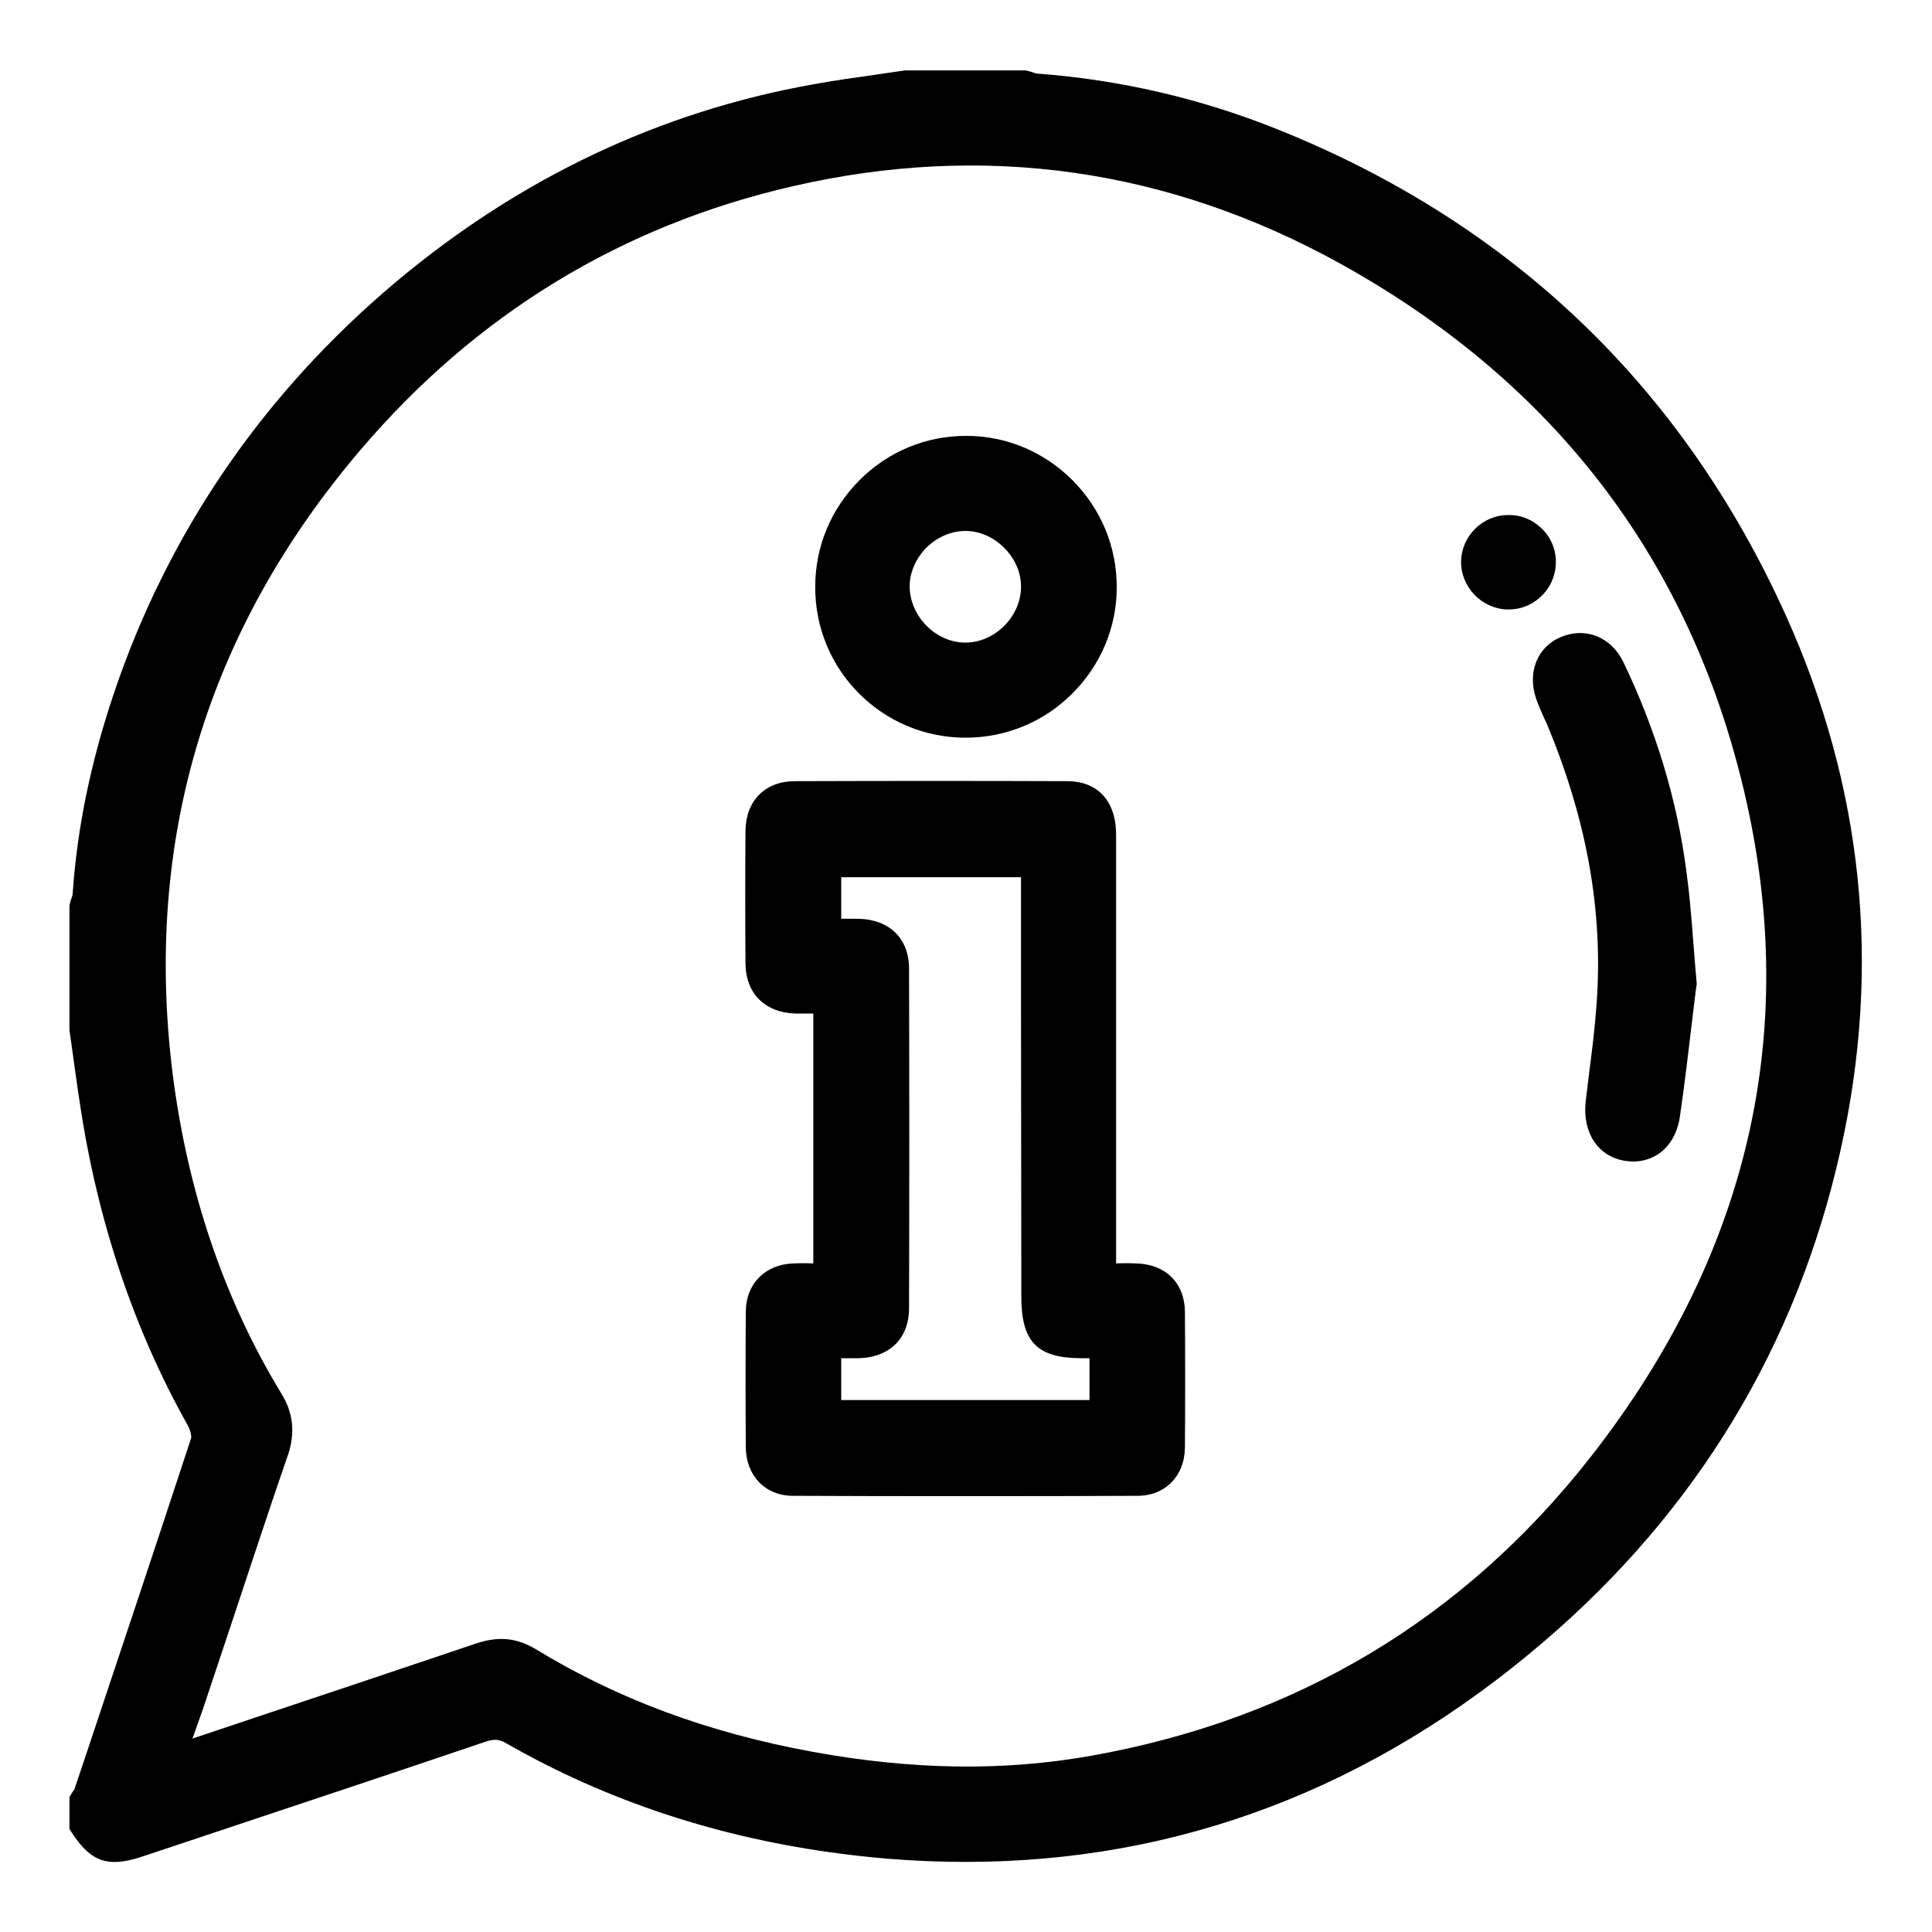 <?xml version="1.0" encoding="UTF-8"?>
<!-- Generator: Adobe Illustrator 27.1.0, SVG Export Plug-In . SVG Version: 6.00 Build 0)  -->
<svg xmlns="http://www.w3.org/2000/svg" xmlns:xlink="http://www.w3.org/1999/xlink" version="1.1" id="Capa_1" x="0px" y="0px" viewBox="0 0 595.3 595.3" style="enable-background:new 0 0 595.3 595.3;" xml:space="preserve">
<g>
	<path d="M550.3,189.7c-31.8-70.5-84.6-121-156.8-149.9c-23.7-9.5-48.4-15.2-73.6-17.1c-0.5,0-1.2-0.2-1.9-0.5   c-0.5-0.1-1-0.3-1.5-0.4l-0.5-0.1h-36.6l-0.6,0c-3,0.4-5.9,0.9-8.9,1.3c-6.3,0.9-12.9,1.8-19.4,3c-47.1,8.4-90.2,28.8-128.3,60.7   c-41.1,34.5-70.5,77.4-87.3,127.5c-7,21-11.1,40.9-12.5,61c0,0.5-0.2,1.2-0.5,1.9c-0.1,0.5-0.3,1-0.4,1.5l-0.1,0.5v37.7l0,0.6   c0.3,2.4,0.7,4.7,1,7.1c0.7,5,1.4,10.3,2.2,15.4c5.4,36.1,16.5,69.4,33.2,99.2c1,1.7,1.2,3.5,1.1,4c-10.8,32.9-21.9,66.2-32.7,98.5   l-3.3,9.8c-0.1,0.1-0.2,0.3-0.3,0.4c-0.2,0.3-0.4,0.6-0.6,0.9l-0.6,1v9.8l0.6,1c6,9.3,11.3,11.1,22,7.5l19.8-6.6   c28.2-9.4,57.4-19.1,86-28.8c2.5-0.8,4-0.7,6.1,0.5c31,17.8,65.8,29.3,103.4,34.1c13,1.7,25.7,2.5,38.3,2.5   c65.6,0,125.3-22.7,177.9-67.7c47.4-40.5,78.2-91.5,91.6-151.5C579.8,297.9,574.1,242.5,550.3,189.7z M62.6,526.4   c3.3-10,6.6-19.7,9.8-29.4c1.4-4.3,2.9-8.7,4.3-13c3.9-11.7,7.9-23.8,12-35.6c2.3-6.8,1.7-13-2-19c-17.7-29.1-28.9-62.3-33.5-98.5   c-9-71.9,10.5-136.7,57.9-192.3c35.6-41.8,80.4-69.1,133.1-81.2c59-13.6,115.8-5.5,168.9,23.9c63.3,35.1,104.5,87.2,122.4,154.9   c20.4,76.8,5,148.5-45.6,213c-39,49.7-90.7,80.6-153.7,91.8c-27,4.8-55,4.4-85.7-1.2c-32.3-5.9-60.3-16.3-85.5-31.7   c-3.4-2-6.8-3.1-10.5-3.1c-2.5,0-5.2,0.5-8.1,1.5c-22.5,7.6-45.5,15.3-67.7,22.7l-19.1,6.4c-0.1,0-0.2,0.1-0.3,0.1L62.6,526.4z"></path>
	<path d="M244.4,389.3c-8.6,0.3-14.5,6.2-14.6,14.7c-0.1,13.4-0.1,27.1,0,42c0.1,8.7,6,14.9,14.5,14.9c17.6,0.1,35.5,0.1,53.6,0.1   c17.4,0,34.9,0,52.6-0.1c8.5,0,14.5-6.1,14.6-14.8c0.1-14,0.1-28.2,0-42c-0.1-8.8-6-14.6-15-14.8c-2-0.1-4.1-0.1-6.2,0l0-37   c0-31.7,0-63.4,0-95.1c0-10.3-5.6-16.5-15.1-16.5c-26.7-0.1-54.2-0.1-83.9,0c-9.1,0-15.1,6-15.2,15.3c-0.1,13.7-0.1,27.5,0,40.9   c0.1,9.3,6.1,15.2,15.6,15.4c1.8,0,3.6,0,5.3,0v77C248.6,389.2,246.5,389.2,244.4,389.3z M314.7,399.6c0,13.9,4.9,18.9,18.6,18.9   h2.4v12.9h-76.5v-12.9c1.7,0,3.5,0,5.3,0c9.6-0.2,15.6-6.1,15.6-15.4c0.1-34.5,0.1-69.7,0-104.6c0-9.3-6-15.2-15.6-15.4   c-1.8,0-3.5,0-5.3,0v-12.8h55.4l0,40.2L314.7,399.6z"></path>
	<path d="M297.5,227.3C297.5,227.3,297.5,227.3,297.5,227.3c12.4,0,24.1-4.8,32.9-13.6c8.8-8.8,13.7-20.4,13.7-32.8   c0-12.4-4.8-24-13.6-32.9c-8.8-8.8-20.4-13.7-32.8-13.7c0,0,0,0,0,0c-12.4,0-24,4.8-32.8,13.6c-8.8,8.8-13.7,20.4-13.7,32.8   C251,206.4,271.8,227.3,297.5,227.3z M280.3,181c-0.1-4.3,1.7-8.6,4.9-12c3.3-3.4,7.8-5.4,12.2-5.4c0,0,0.1,0,0.1,0   c4.3,0,8.7,1.9,12,5.3c3.3,3.3,5.2,7.7,5.1,12.1c-0.1,9-8.1,17-17.1,17c0,0-0.1,0-0.1,0C288.5,198,280.5,190.1,280.3,181z"></path>
	<path d="M473.4,215.5c0.6,1.7,1.3,3.3,2,4.9c0.4,0.9,0.8,1.7,1.2,2.6c12.5,29.9,17.5,58.3,15.3,87c-0.5,7-1.4,14.1-2.3,21   c-0.3,2.8-0.7,5.5-1,8.3c-1.1,9.7,3.8,17.1,12.2,18.4c0.8,0.1,1.6,0.2,2.4,0.2c3,0,5.8-0.9,8.2-2.6c3.3-2.4,5.5-6.4,6.2-11.1   c1.5-10.2,2.7-20.6,3.8-29.8c0.4-3.7,0.9-7.2,1.3-10.6l0.1-0.4l0-0.4c-0.4-4.2-0.7-8.3-1-12.1c-0.6-7.9-1.2-15.3-2.2-22.6   c-2.9-22.1-9.5-43.7-19.4-64.3c-3.8-7.8-11.7-10.9-19.3-7.7C473.6,199.4,470.5,207.3,473.4,215.5z"></path>
	<path d="M464.2,187.8c0.2,0,0.4,0,0.6,0c3.8,0,7.3-1.4,10-4c2.9-2.7,4.5-6.4,4.6-10.3c0.1-4-1.4-7.7-4.2-10.5   c-2.8-2.8-6.5-4.4-10.5-4.3c-7.9,0-14.4,6.5-14.5,14.3C450.1,180.8,456.4,187.4,464.2,187.8z"></path>
</g>
</svg>
